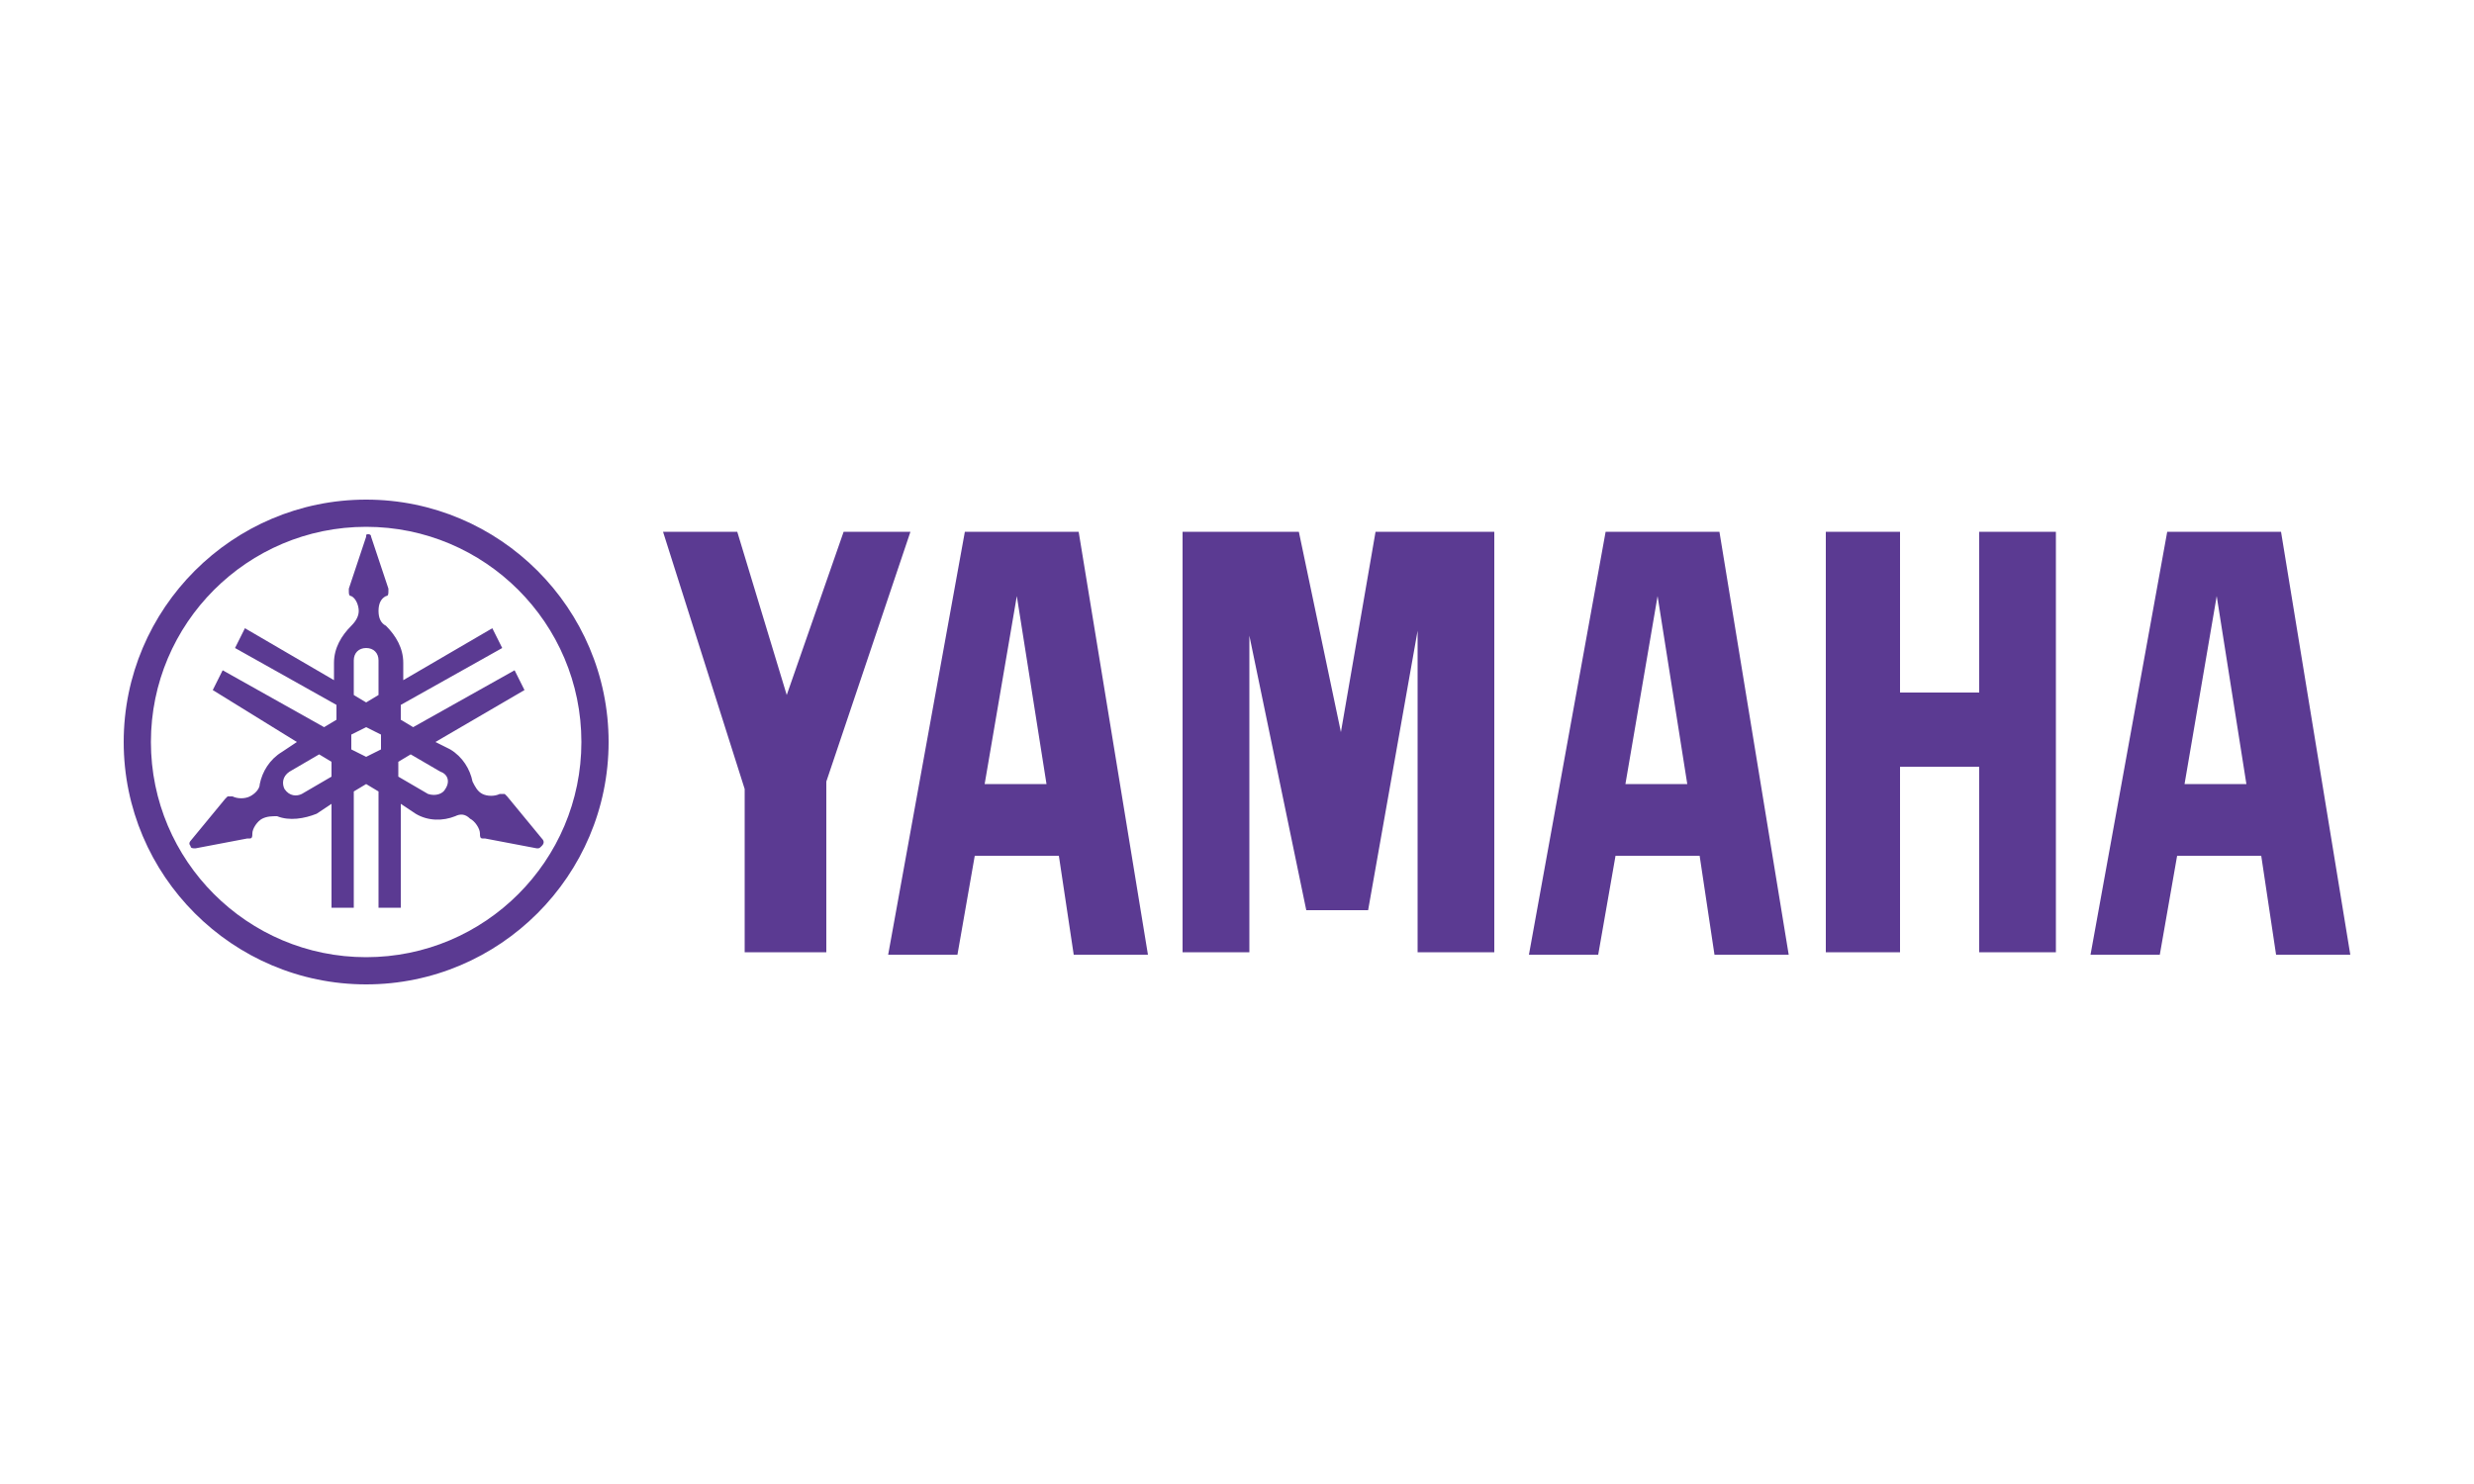 <svg height="60" width="100" xmlns="http://www.w3.org/2000/svg"><g fill="#5b3a92"><path d="M14.8 20.2C9.4 20.2 5 24.6 5 30s4.4 9.8 9.8 9.8 9.8-4.4 9.8-9.8-4.4-9.8-9.8-9.8zm0 18.5c-4.8 0-8.7-3.9-8.7-8.7s3.9-8.7 8.7-8.7 8.7 3.9 8.7 8.7-3.9 8.7-8.7 8.7z"/><path d="m21.9 33.9-1.4-1.7-.1-.1h-.2c-.2.1-.5.1-.7 0s-.3-.3-.4-.5c-.1-.5-.4-1-.9-1.3l-.6-.3 3.6-2.1-.4-.8-4.1 2.3-.5-.3v-.6l4.1-2.3-.4-.8-3.6 2.1v-.7c0-.6-.3-1.1-.7-1.5-.2-.1-.3-.3-.3-.6s.1-.5.3-.6c.1 0 .1-.1.1-.2v-.1l-.7-2.1c0-.1-.1-.1-.1-.1-.1 0-.1 0-.1.1l-.7 2.1v.1c0 .1 0 .2.1.2.2.1.3.4.3.6s-.1.4-.3.6c-.4.4-.7.9-.7 1.5v.7l-3.6-2.1-.4.8 4.1 2.3v.6l-.5.3L9 27.1l-.4.8L12 30l-.6.4c-.5.3-.8.8-.9 1.3 0 .2-.2.4-.4.5s-.5.1-.7 0h-.2l-.1.1L7.7 34s-.1.1 0 .2c0 .1.1.1.2.1l2.1-.4h.1c.1 0 .1-.1.1-.2 0-.2.2-.5.4-.6s.4-.1.6-.1c.5.2 1.1.1 1.6-.1l.6-.4v4.2h.9V32l.5-.3.5.3v4.7h.9v-4.2l.6.4c.5.3 1.1.3 1.6.1.2-.1.4-.1.6.1.2.1.4.4.4.6 0 .1 0 .2.1.2h.1l2.1.4c.1 0 .1 0 .2-.1s.1-.2 0-.3zm-8.5-2.5-1.2.7c-.2.1-.5.1-.7-.2-.1-.2-.1-.5.2-.7l1.2-.7.5.3zm.9-4.7c0-.3.2-.5.5-.5s.5.2.5.5v1.4l-.5.3-.5-.3zm1.1 3.6-.6.3-.6-.3v-.6l.6-.3.6.3zm2.6 1.6c-.1.2-.4.3-.7.2l-1.2-.7v-.6l.5-.3 1.2.7c.3.1.4.4.2.7zM80 28h-3.2v-6.5h-3v17h3V31H80v7.5h3.1v-17H80zm-45.9-6.5-2.3 6.6-2-6.6h-3l3.3 10.4v6.6h3.3v-6.9l3.4-10.1zm20.1 8.1-1.7-8.1h-4.7v17h2.7V25.7l2.3 11.1h2.5l2-11.3v13h3.1v-17h-4.8zm38-8.1h-4.6l-3.1 17.1h2.8l.7-4h3.4l.6 4h3zm-3.9 10.2 1.3-7.6 1.2 7.6zM64.9 21.5l-3.1 17.1h2.8l.7-4h3.4l.6 4h3l-2.8-17.1zm.8 10.2 1.3-7.6 1.2 7.6zM39 21.5l-3.1 17.1h2.8l.7-4h3.4l.6 4h3l-2.8-17.1zm.8 10.2 1.3-7.6 1.2 7.6z"/></g></svg>